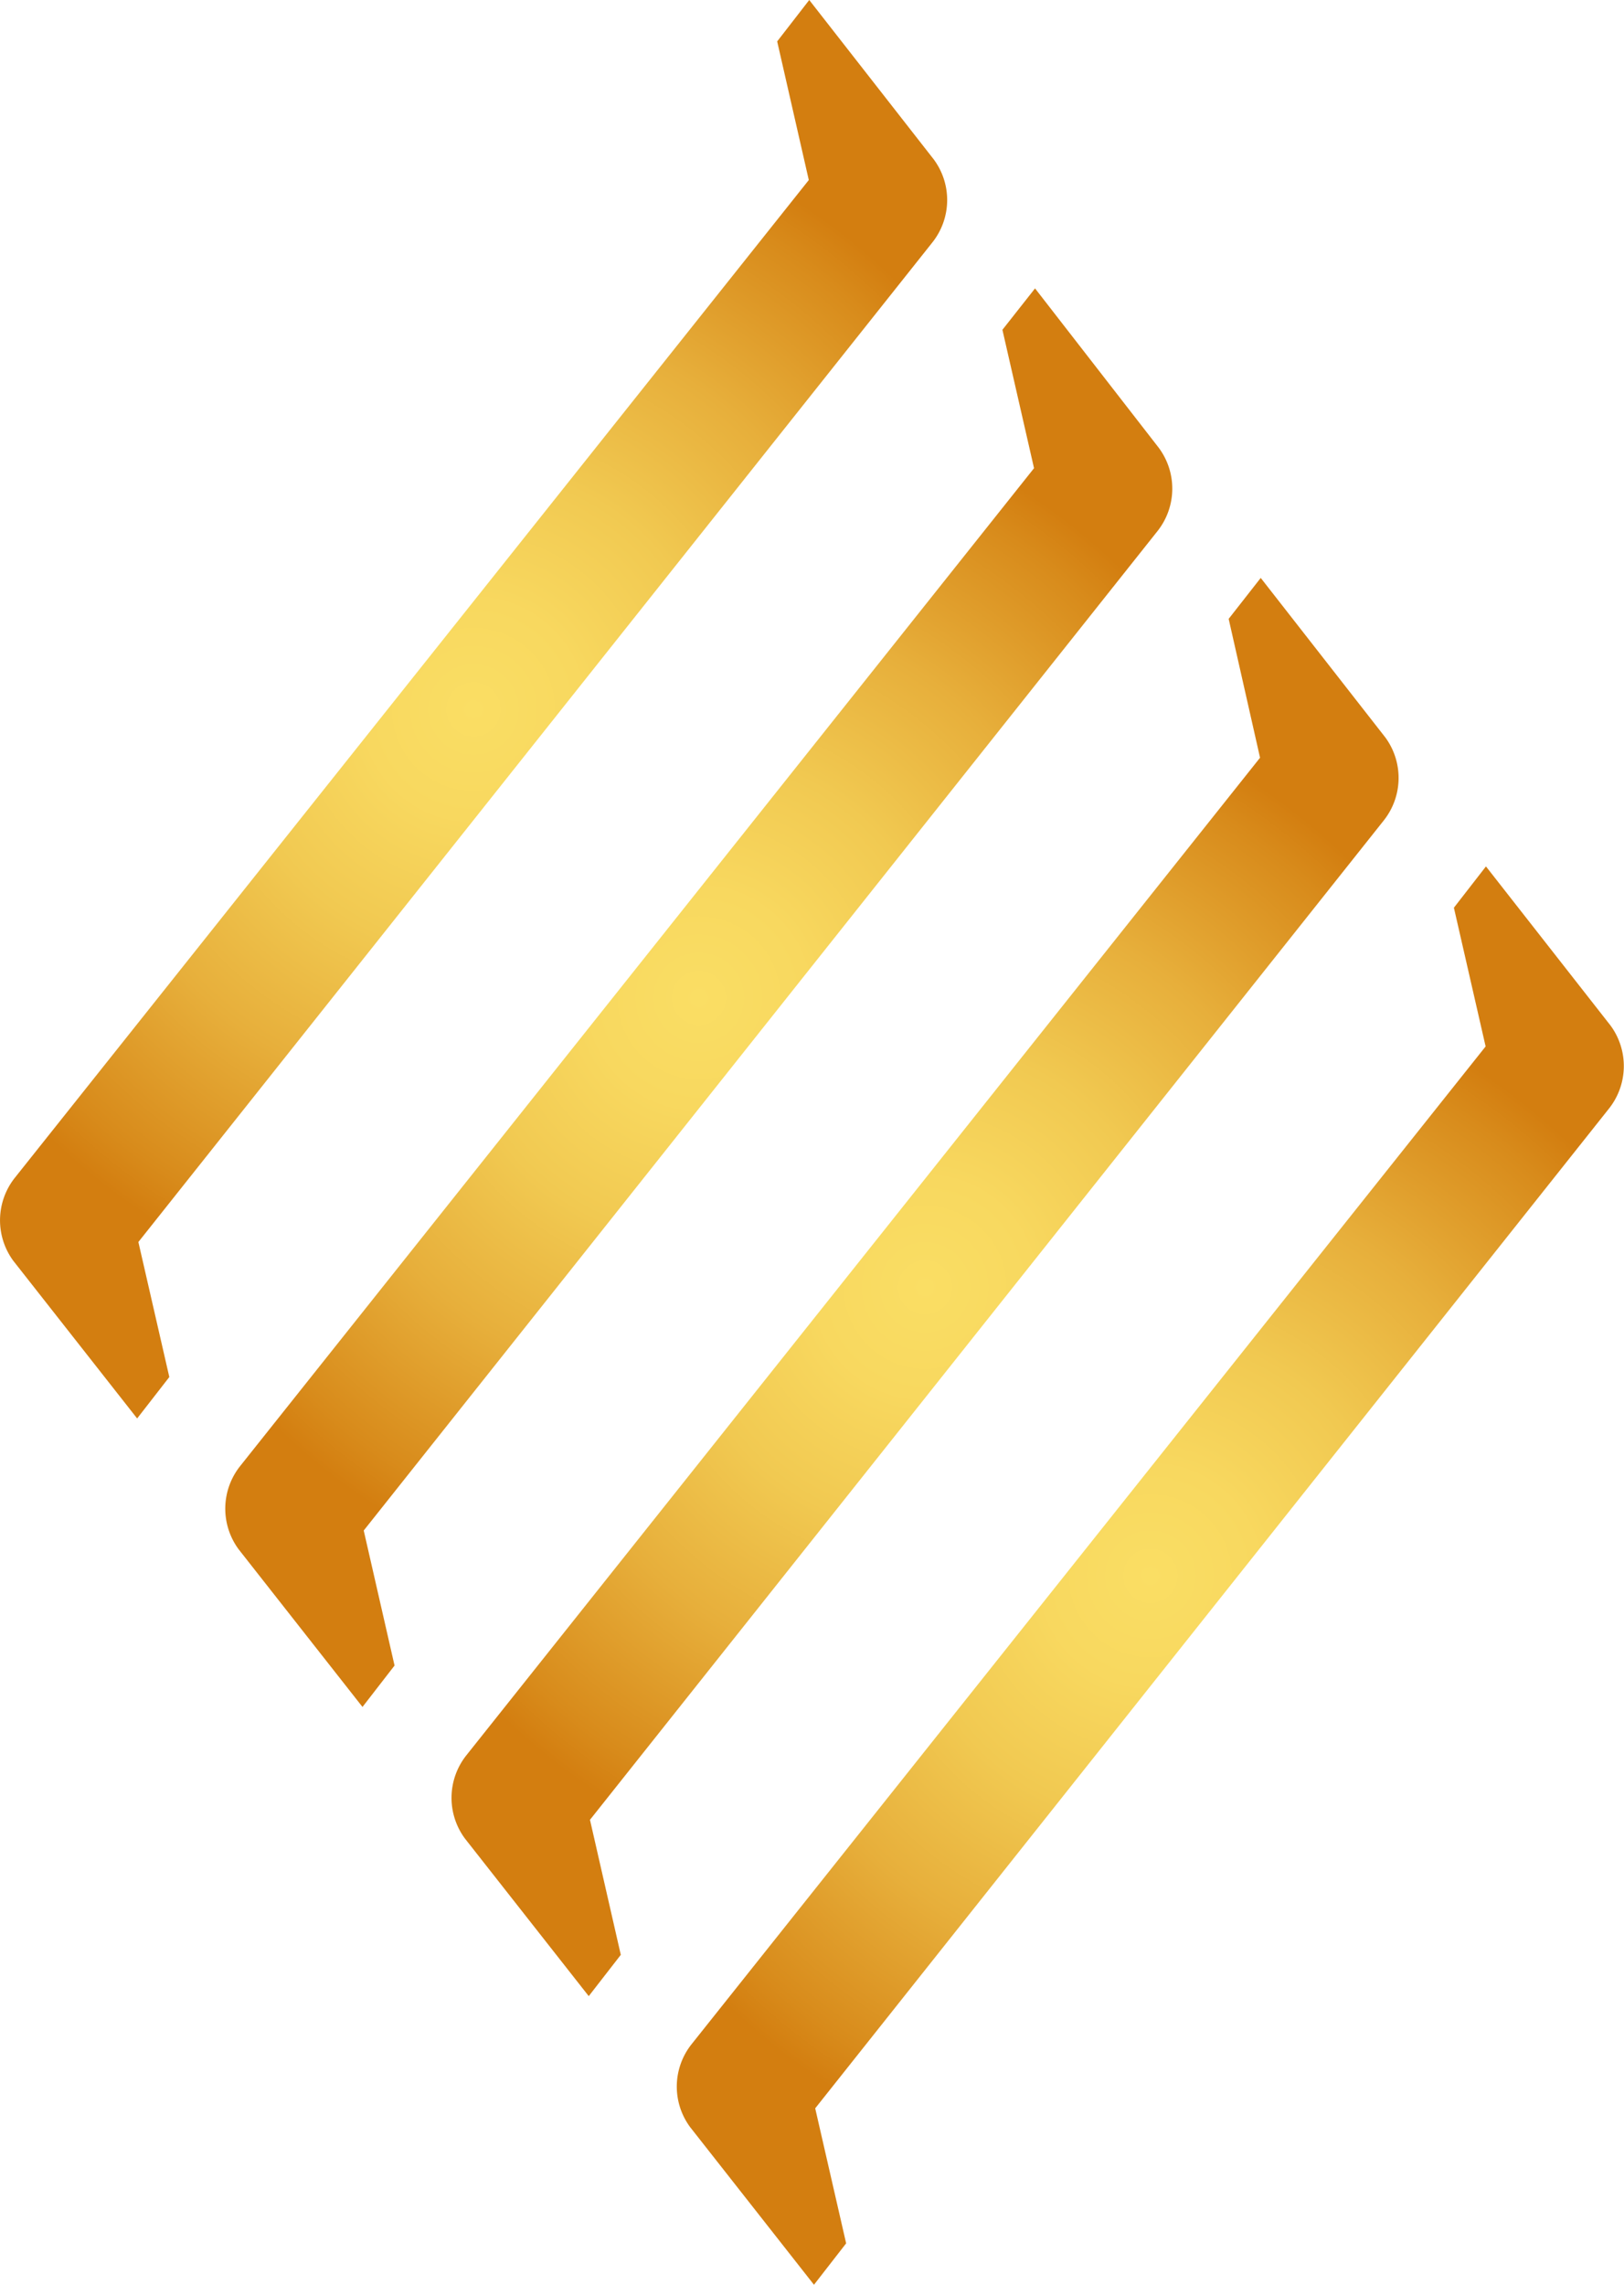 <svg id="Layer_1" data-name="Layer 1" xmlns="http://www.w3.org/2000/svg" xmlns:xlink="http://www.w3.org/1999/xlink" viewBox="0 0 144.35 203.09"><defs><style>.cls-1{fill:url(#radial-gradient);}.cls-2{fill:url(#radial-gradient-2);}.cls-3{fill:url(#radial-gradient-3);}.cls-4{fill:url(#radial-gradient-4);}</style><radialGradient id="radial-gradient" cx="102.25" cy="140.04" r="53.61" gradientUnits="userSpaceOnUse"><stop offset="0" stop-color="#fade64"/><stop offset="0.18" stop-color="#f8d85f"/><stop offset="0.4" stop-color="#f1c951"/><stop offset="0.65" stop-color="#e7af3b"/><stop offset="0.92" stop-color="#d88b1b"/><stop offset="1" stop-color="#d37e10"/></radialGradient><radialGradient id="radial-gradient-2" cx="82.23" cy="114.41" r="53.61" xlink:href="#radial-gradient"/><radialGradient id="radial-gradient-3" cx="62.12" cy="88.68" r="53.61" xlink:href="#radial-gradient"/><radialGradient id="radial-gradient-4" cx="42.09" cy="63.05" r="53.61" xlink:href="#radial-gradient"/></defs><path class="cls-1" d="M143.16,91.15,132.08,77l-2.85,3.67L132.05,93,61.48,181.66a6.06,6.06,0,0,0-.13,7.39l11,14,2.86-3.68-2.75-12L143,98.54A6.08,6.08,0,0,0,143.16,91.15Z"/><path class="cls-2" d="M123,72.91a6.08,6.08,0,0,0,.13-7.38L112.06,51.36,109.21,55,112,67.34,41.45,156a6.08,6.08,0,0,0-.12,7.4l11,14,2.85-3.67-2.74-12Z"/><path class="cls-3" d="M102.9,47.18A6.08,6.08,0,0,0,103,39.8L92,25.63,89.1,29.31l2.81,12.3L21.34,130.3a6.08,6.08,0,0,0-.12,7.4l11,14,2.85-3.68-2.74-12Z"/><path class="cls-4" d="M82.87,21.55A6.06,6.06,0,0,0,83,14.17L71.93,0,69.08,3.68,71.89,16,1.32,104.67a6.08,6.08,0,0,0-.13,7.39l11,14,2.86-3.68-2.75-12Z"/></svg>